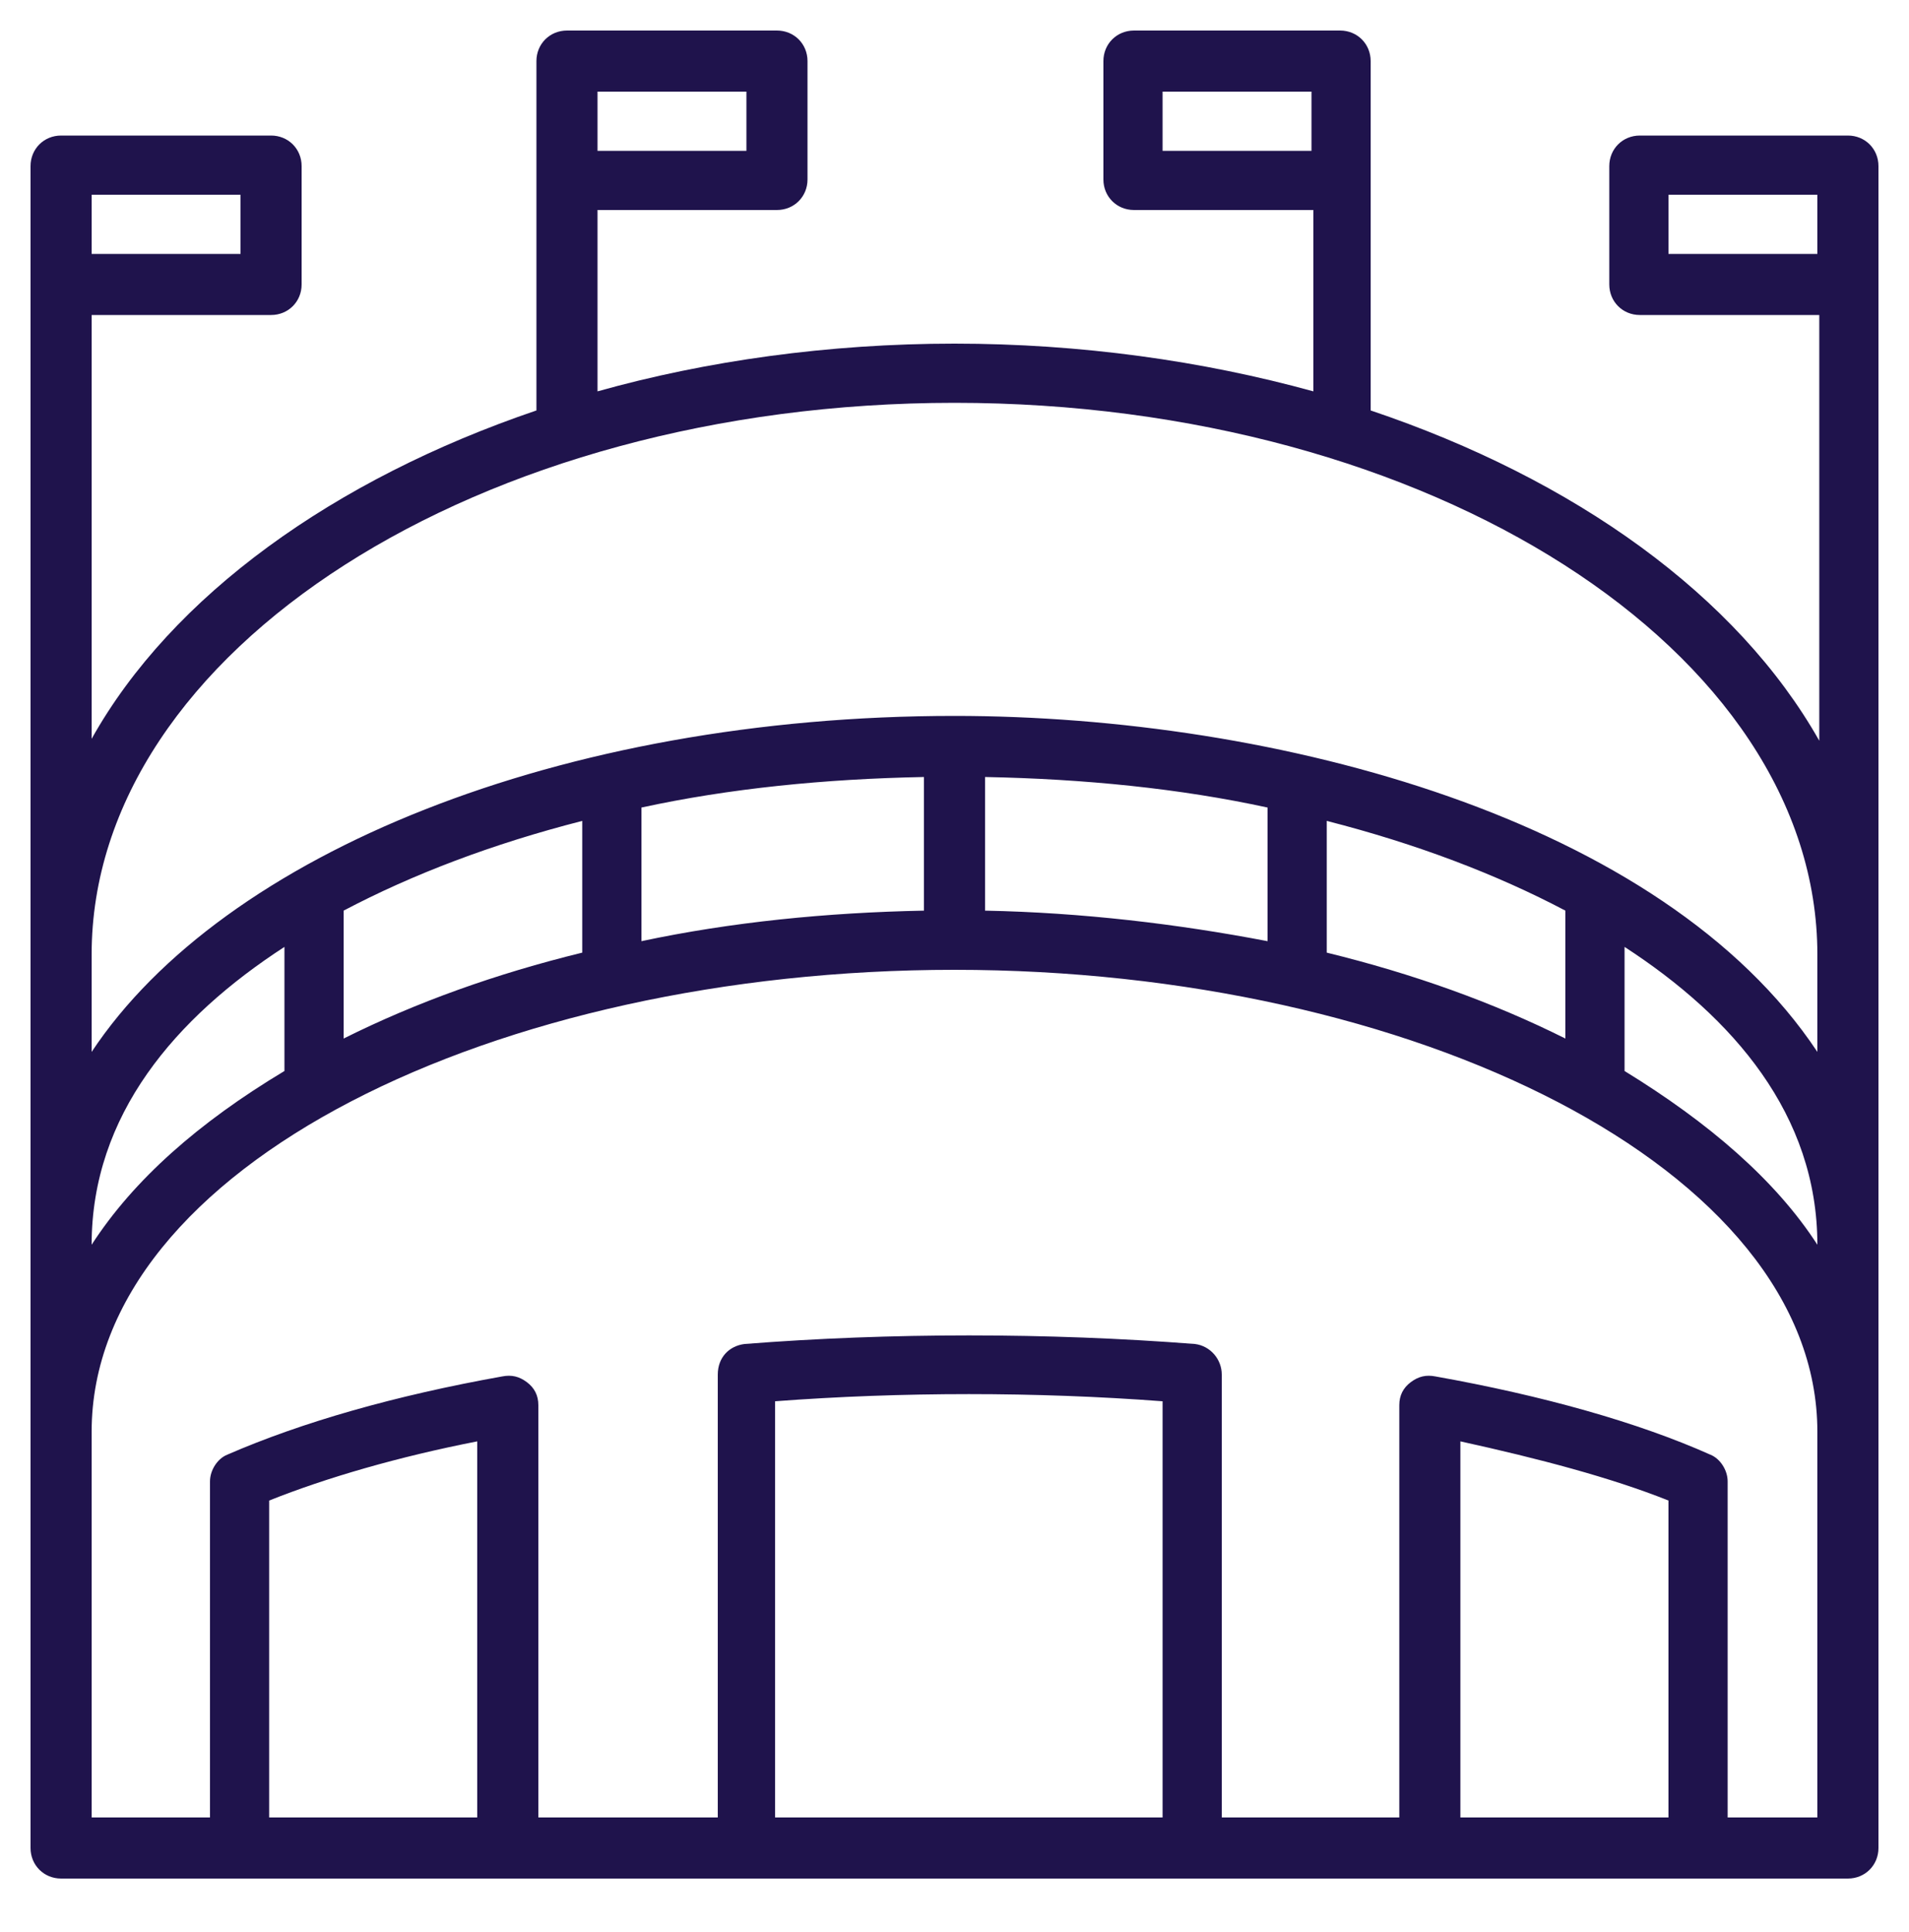 <?xml version="1.0" encoding="utf-8"?>
<!-- Generator: Adobe Illustrator 25.4.1, SVG Export Plug-In . SVG Version: 6.00 Build 0)  -->
<svg version="1.1" id="Layer_1" xmlns="http://www.w3.org/2000/svg" xmlns:xlink="http://www.w3.org/1999/xlink" x="0px" y="0px"
	 viewBox="0 0 100 101.2" style="enable-background:new 0 0 100 101.2;" xml:space="preserve">
<style type="text/css">
	.st0{fill:#1F134C;}
</style>
<g>
	<path class="st0" d="M96.8,7.1H85.9c-0.9,0-1.6,0.7-1.6,1.6v6.2c0,0.9,0.7,1.6,1.6,1.6h9.4v22.3C91,31.2,82.5,25.1,71.8,21.5
		c0-2.6,0-16.5,0-18.3c0-0.9-0.7-1.6-1.6-1.6H59.4c-0.9,0-1.6,0.7-1.6,1.6v6.2c0,0.9,0.7,1.6,1.6,1.6h9.4v9.5C63,18.9,56.6,18,50,18
		s-13,0.9-18.7,2.5V11h9.4c0.9,0,1.6-0.7,1.6-1.6V3.2c0-0.9-0.7-1.6-1.6-1.6h-11c-0.9,0-1.6,0.7-1.6,1.6c0,2.6,0,16.7,0,18.3
		C17.5,25.1,9,31.2,4.8,38.7V16.5h9.4c0.9,0,1.6-0.7,1.6-1.6V8.7c0-0.9-0.7-1.6-1.6-1.6h-11c-0.9,0-1.6,0.7-1.6,1.6
		c0,10.2,0,79.4,0,88.1c0,0.9,0.7,1.6,1.6,1.6c10,0,84.4,0,93.6,0c0.9,0,1.6-0.7,1.6-1.6c0-19.8,0-71.1,0-88.1
		C98.4,7.8,97.7,7.1,96.8,7.1z M60.9,4.8h7.8v3.1h-7.8C60.9,7.9,60.9,4.8,60.9,4.8z M31.3,4.8h7.8v3.1h-7.8V4.8z M4.8,10.2h7.8v3.1
		H4.8C4.8,12.2,4.8,11.3,4.8,10.2z M66.4,42.3v7c-4.7-0.9-9.7-1.5-14.8-1.6v-7C56.8,40.8,61.8,41.3,66.4,42.3z M95.2,65.2
		c-2.2-3.4-5.7-6.4-10.1-9.1v-6.5C90.8,53.3,95.2,58.4,95.2,65.2z M82,54.4c-3.8-1.9-8-3.4-12.5-4.5V43c4.7,1.2,8.9,2.8,12.5,4.7
		V54.4z M48.4,47.7c-5.1,0.1-10.1,0.6-14.8,1.6v-7c4.6-1,9.6-1.5,14.8-1.6V47.7z M30.5,49.9C26,51,21.8,52.5,18,54.4v-6.7
		c3.6-1.9,7.8-3.5,12.5-4.7V49.9z M14.9,56.1c-4.5,2.7-7.9,5.7-10.1,9.1c0-6.8,4.4-11.9,10.1-15.6V56.1z M25,95.2H14.1V78.6
		c3-1.2,6.8-2.3,10.9-3.1V95.2z M60.9,95.2H40.6V73.4c6.6-0.5,13.7-0.5,20.3,0L60.9,95.2z M87.4,95.2H76.5V75.5
		c4.1,0.9,7.9,1.9,10.9,3.1V95.2z M95.2,95.2h-4.7V77.6c0-0.6-0.4-1.2-0.9-1.4c-3.8-1.7-8.8-3.1-14.4-4.1c-0.5-0.1-0.9,0-1.3,0.3
		s-0.6,0.7-0.6,1.2v21.6H64V72c0-0.8-0.6-1.5-1.4-1.6c-7.7-0.6-16-0.6-23.6,0c-0.8,0.1-1.4,0.7-1.4,1.6v23.2h-9.4V73.6
		c0-0.5-0.2-0.9-0.6-1.2c-0.4-0.3-0.8-0.4-1.3-0.3c-5.6,1-10.5,2.4-14.4,4.1C11.4,76.4,11,77,11,77.6v17.6H4.8V75
		C4.8,61.1,26,50.8,50,50.8S95.2,61.2,95.2,75V95.2z M50,37.5c-20.6,0-38.3,7.2-45.2,17.6V50c0-15.9,20.3-28.9,45.2-28.9
		s45.2,13,45.2,28.9v5.1C87.1,42.9,66.9,37.5,50,37.5z M87.4,13.3v-3.1h7.8c0,1.1,0,2,0,3.1L87.4,13.3z"/>
</g>
</svg>
